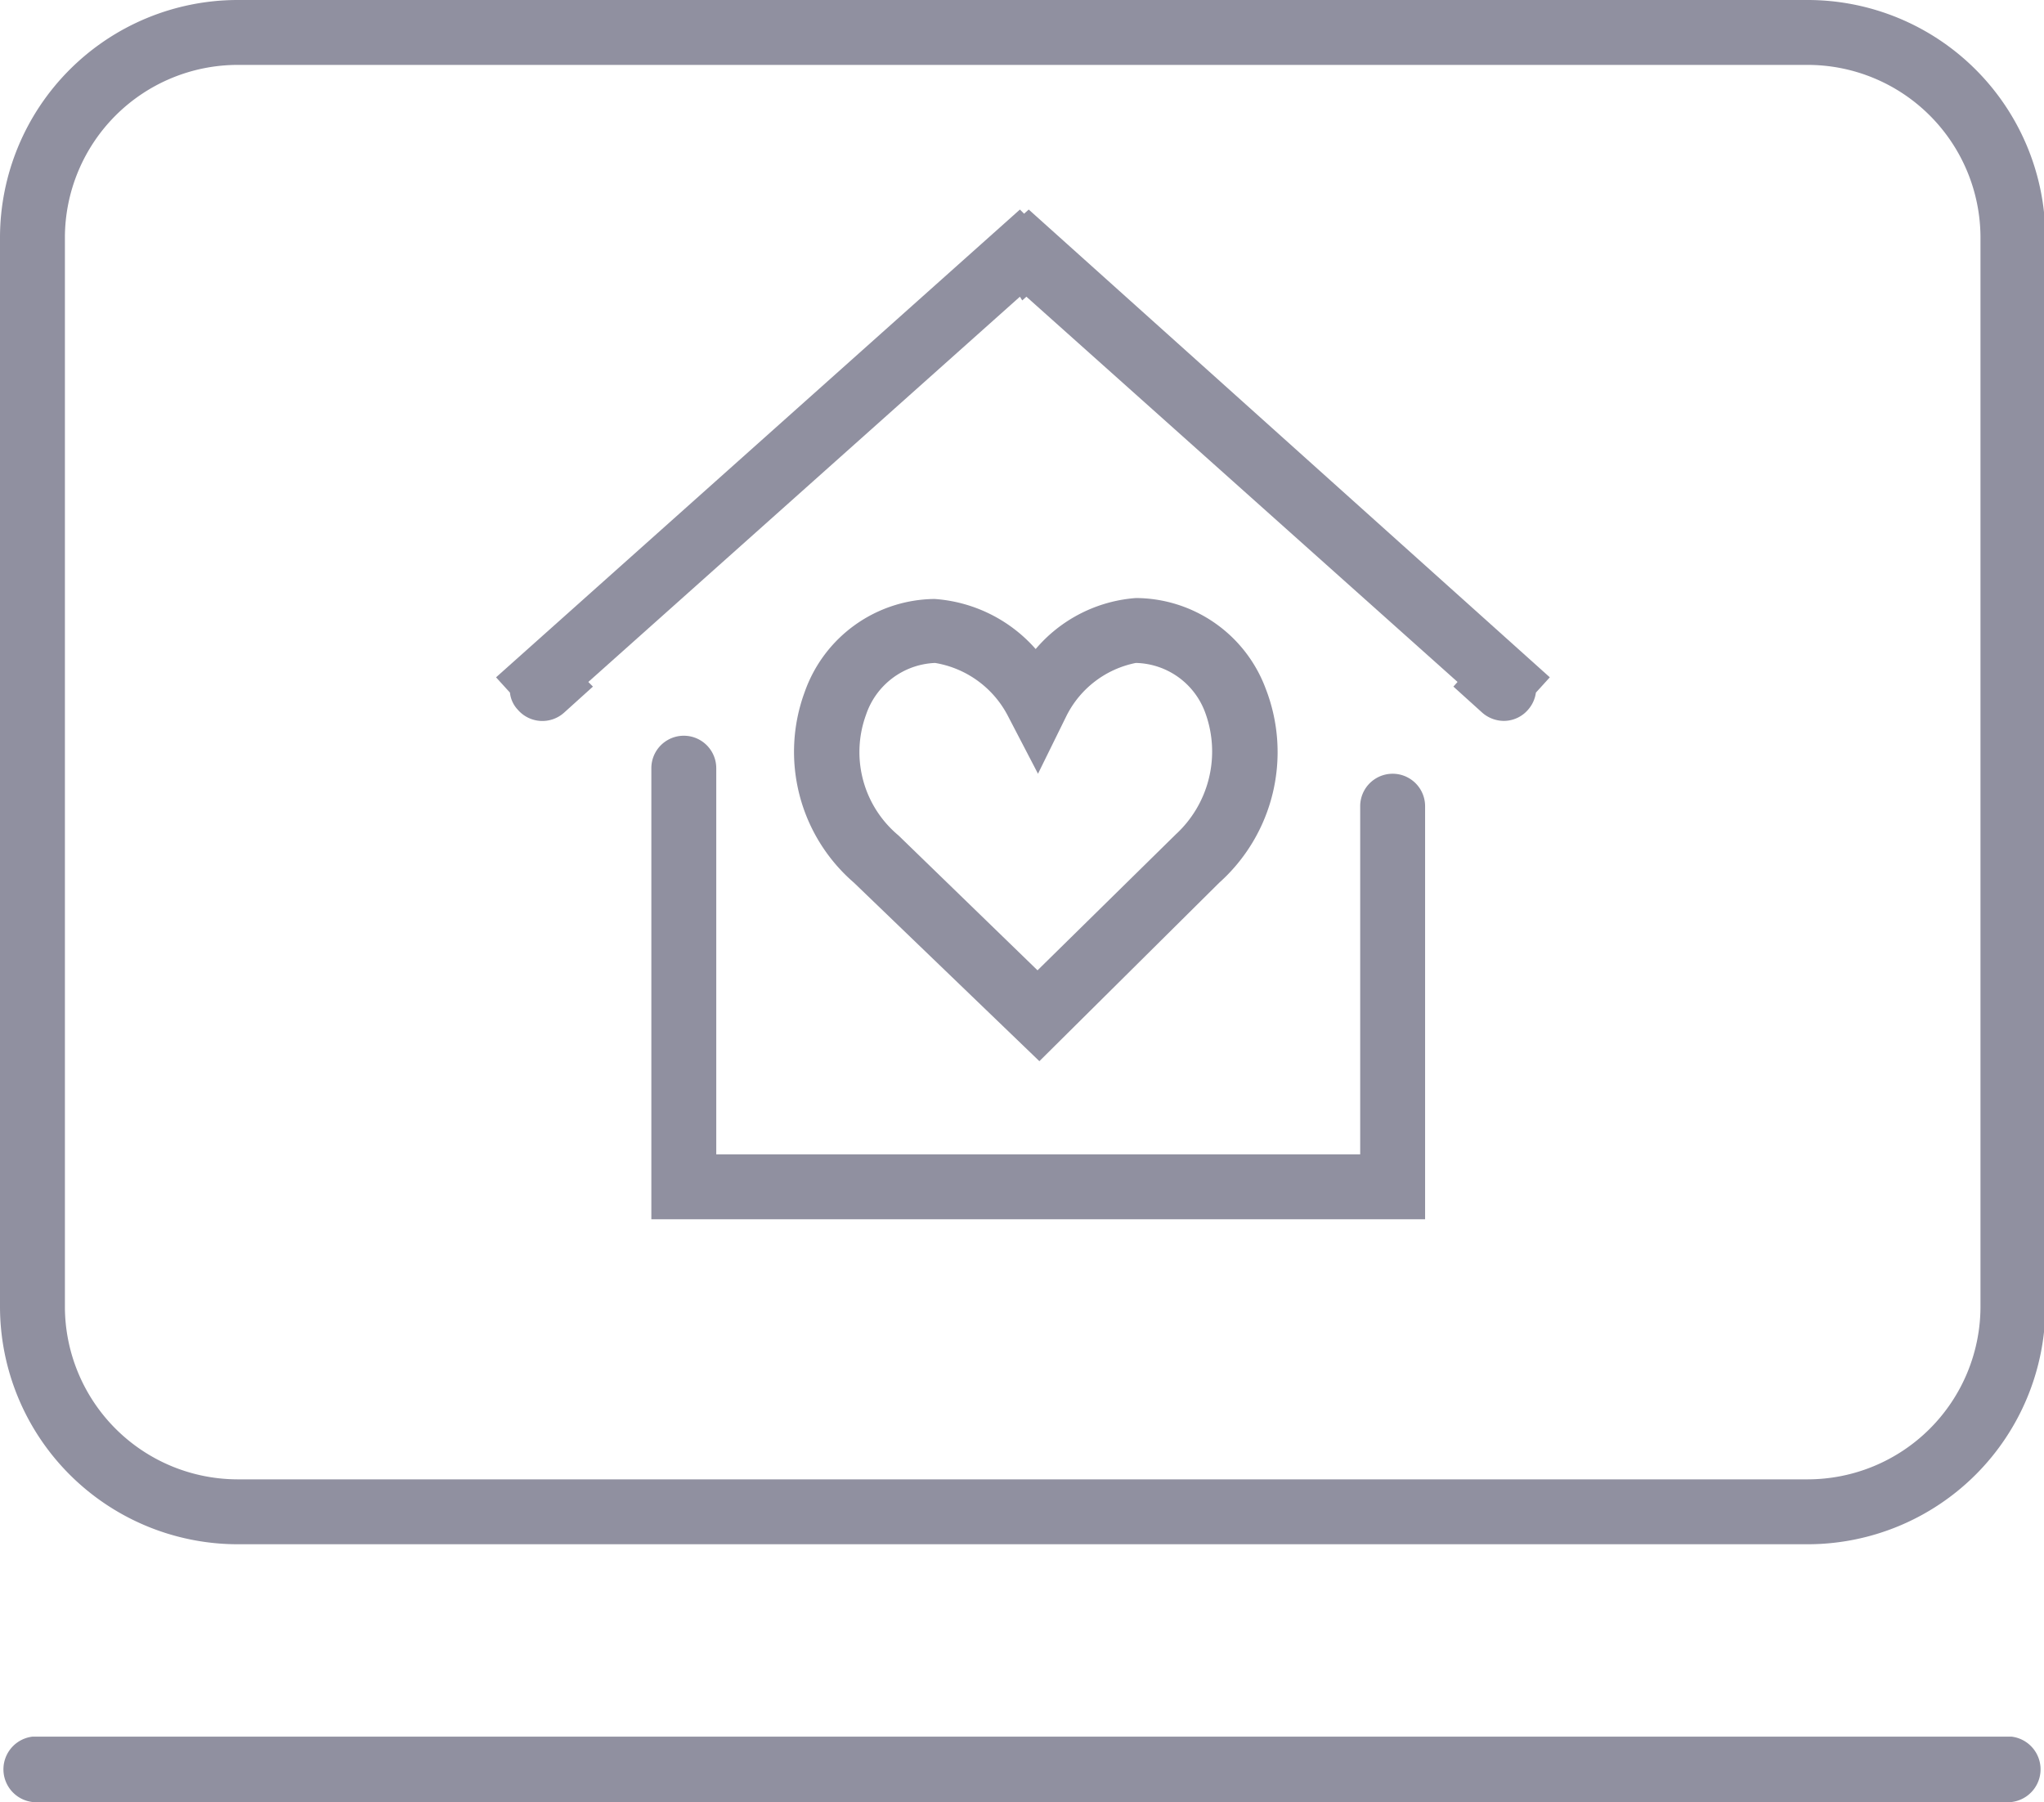 <svg xmlns="http://www.w3.org/2000/svg" viewBox="0 0 44.09 38.87"><defs><style>.cls-1{fill:#9090a0;}</style></defs><g id="Layer_2" data-name="Layer 2"><g id="Layer_1-2" data-name="Layer 1"><path class="cls-1" d="M30.74,26.3H14.05V16.57a.7.7,0,0,1,1.4,0V24.9H29.34V17.39a.7.7,0,0,1,1.4,0Z"/><path class="cls-1" d="M32.44,15.55a.71.71,0,0,1-.47-.18l-.62-.56.09-.1L22.14,6.4l-.09.08L22,6.4l-9.31,8.31.1.1-.62.56a.7.7,0,0,1-1-.06.63.63,0,0,1-.17-.37l-.3-.33L22,4.52l.09.09.1-.09L33.43,14.61l-.3.33a.7.7,0,0,1-.17.37A.69.69,0,0,1,32.44,15.55Z"/><path class="cls-1" d="M22.42,22.89l-4-3.85a3.73,3.73,0,0,1-1.06-4.12,3,3,0,0,1,2.8-2A3.2,3.2,0,0,1,22.34,14,3.14,3.14,0,0,1,24.5,12.9a3,3,0,0,1,2.8,1.95,3.78,3.78,0,0,1-1,4.19ZM20.17,14.3a1.64,1.64,0,0,0-1.49,1.12,2.34,2.34,0,0,0,.7,2.6l3,2.91L25.36,18A2.43,2.43,0,0,0,26,15.38,1.63,1.63,0,0,0,24.5,14.3,2.14,2.14,0,0,0,23,15.45l-.61,1.24-.64-1.23A2.17,2.17,0,0,0,20.17,14.3Z"/><path class="cls-1" d="M39,33.31H5.12A5.13,5.13,0,0,1,0,28.19V5.12A5.13,5.13,0,0,1,5.12,0H39a5.13,5.13,0,0,1,5.12,5.12V28.19A5.13,5.13,0,0,1,39,33.31ZM5.12,1.4A3.73,3.73,0,0,0,1.4,5.12V28.19a3.73,3.73,0,0,0,3.72,3.72H39a3.73,3.73,0,0,0,3.72-3.72V5.12A3.73,3.73,0,0,0,39,1.4Z"/><path class="cls-1" d="M43.39,38.87H.7a.71.71,0,0,1,0-1.41H43.39a.71.71,0,0,1,0,1.41Z"/></g></g></svg>